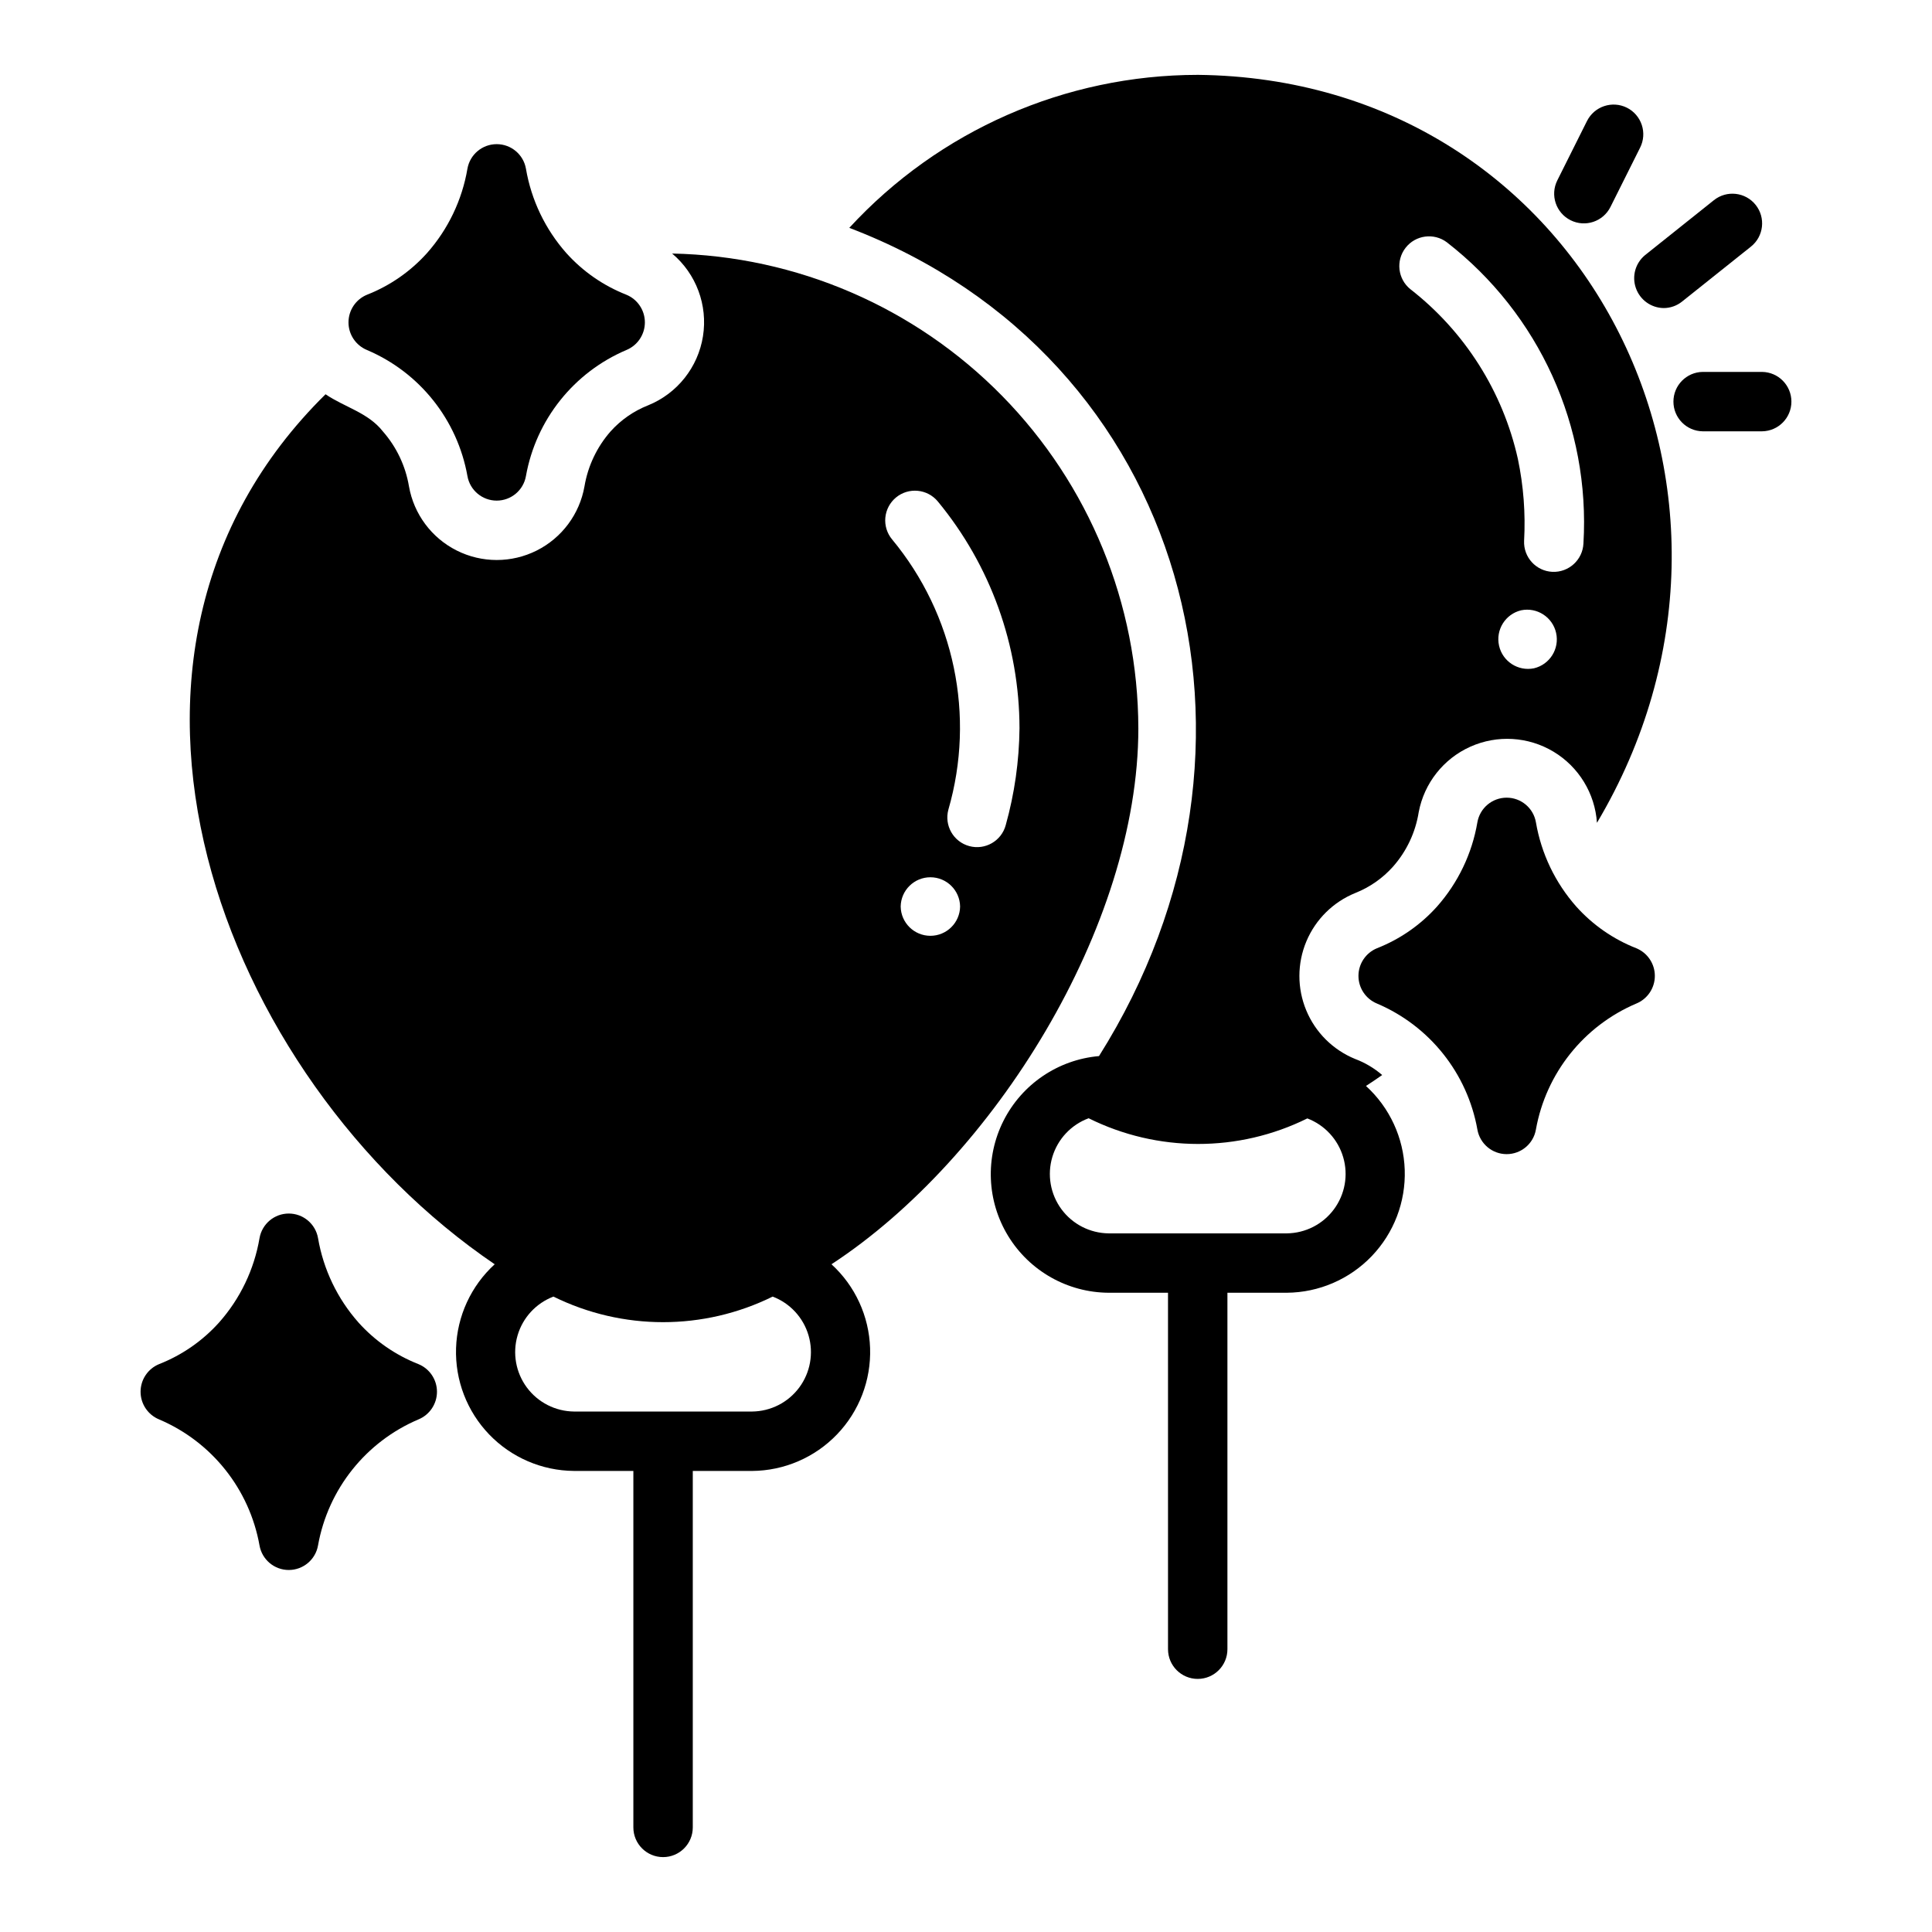 <?xml version="1.0" encoding="UTF-8"?>
<!-- Uploaded to: ICON Repo, www.svgrepo.com, Generator: ICON Repo Mixer Tools -->
<svg fill="#000000" width="800px" height="800px" version="1.1" viewBox="144 144 512 512" xmlns="http://www.w3.org/2000/svg">
 <g>
  <path d="m461.41 163.84c-35.09 0.027-68.57 14.727-92.34 40.543 89.648 34.176 117.75 137.64 66.176 219.49-10.836 0.949-20.406 7.434-25.309 17.145-4.898 9.711-4.43 21.262 1.242 30.543 5.672 9.277 15.738 14.965 26.613 15.031h15.742l0.004 94.465c0 4.348 3.523 7.871 7.871 7.871 4.348 0 7.871-3.523 7.871-7.871v-94.465h15.746c8.496-0.066 16.605-3.562 22.488-9.695 5.883-6.133 9.039-14.379 8.754-22.875-0.285-8.492-3.988-16.508-10.27-22.23 1.438-0.945 2.875-1.879 4.297-2.898-2.121-1.832-4.543-3.269-7.164-4.254-5.867-2.394-10.535-7.031-12.961-12.887-2.43-5.852-2.418-12.434 0.031-18.277s7.133-10.465 13.008-12.84c3.797-1.512 7.191-3.883 9.918-6.926 3.621-4.074 5.996-9.102 6.848-14.484 1.449-7.672 6.559-14.148 13.68-17.34 7.121-3.195 15.355-2.699 22.047 1.32 6.688 4.023 10.988 11.062 11.508 18.852 51.836-87.156-3.117-197.12-105.8-198.22zm29.051 276.55h-0.004c4.606 1.754 8.125 5.566 9.508 10.297 1.387 4.731 0.473 9.836-2.461 13.793-2.934 3.961-7.551 6.32-12.48 6.375h-47.23c-4.945-0.055-9.574-2.43-12.508-6.41-2.93-3.984-3.82-9.113-2.402-13.848 1.418-4.738 4.981-8.535 9.617-10.25 18.254 9.066 39.695 9.086 57.957 0.043zm60.082-119.29h-0.004c-4.211 0.871-8.344-1.801-9.277-5.996-0.934-4.199 1.672-8.371 5.859-9.371 4.207-0.863 8.332 1.809 9.266 6 0.934 4.195-1.668 8.363-5.848 9.367zm4.871-25.555c-4.344-0.195-7.707-3.875-7.512-8.219 0.402-7.281-0.156-14.586-1.652-21.723-3.988-17.844-14.062-33.742-28.492-44.969-3.336-2.695-3.898-7.566-1.27-10.957 2.633-3.387 7.492-4.047 10.93-1.48 24.504 19.008 38.055 48.879 36.211 79.832-0.207 4.34-3.875 7.695-8.215 7.516z"/>
  <path d="m584.86 225.64c1.785 0.004 3.516-0.605 4.906-1.723l18.258-14.566c3.394-2.711 3.949-7.66 1.238-11.059-2.711-3.394-7.66-3.953-11.059-1.242l-18.254 14.57c-2.555 2.113-3.523 5.59-2.426 8.719 1.094 3.129 4.023 5.246 7.336 5.301z"/>
  <path d="m575.14 172.54c-3.891-1.934-8.613-0.359-10.566 3.523l-7.871 15.742c-1.945 3.891-0.367 8.617 3.523 10.562 3.887 1.945 8.617 0.367 10.562-3.519l7.871-15.742v-0.004c0.934-1.867 1.086-4.027 0.426-6.008-0.66-1.984-2.078-3.621-3.945-4.555z"/>
  <path d="m610.98 242.56h-15.742c-4.305 0.059-7.762 3.566-7.762 7.871 0 4.305 3.457 7.812 7.762 7.871h15.742c4.305-0.059 7.762-3.566 7.762-7.871 0-4.305-3.457-7.812-7.762-7.871z"/>
  <path d="m254.88 505.5c-6.082-2.391-11.527-6.168-15.891-11.035-5.582-6.309-9.289-14.051-10.707-22.352-0.66-3.766-3.93-6.512-7.754-6.512-3.82 0-7.09 2.746-7.75 6.512-1.414 8.301-5.121 16.043-10.707 22.344-4.363 4.871-9.809 8.648-15.895 11.043-2.973 1.215-4.918 4.109-4.922 7.324 0 3.215 1.938 6.113 4.914 7.336 13.938 5.922 23.945 18.484 26.605 33.395 0.664 3.762 3.934 6.508 7.754 6.508 3.824 0 7.094-2.746 7.754-6.508 2.664-14.914 12.672-27.473 26.613-33.395 2.973-1.223 4.91-4.121 4.91-7.336-0.004-3.215-1.949-6.109-4.926-7.324z"/>
  <path d="m445.67 337.02c-0.051-32.965-13.016-64.598-36.109-88.117-23.098-23.52-54.484-37.059-87.441-37.715 6.379 5.367 9.48 13.68 8.176 21.914-1.305 8.234-6.824 15.184-14.547 18.316-3.801 1.496-7.199 3.856-9.93 6.894-3.617 4.117-6.016 9.164-6.926 14.57-1.293 7.352-5.984 13.66-12.656 17.012-6.672 3.352-14.535 3.352-21.207-0.004-6.672-3.352-11.363-9.664-12.652-17.016-0.91-5.398-3.305-10.434-6.914-14.547-3.894-4.984-10.23-6.445-15.191-9.844-70.285 69.219-28.074 181.06 44.824 230.56-6.269 5.727-9.961 13.746-10.238 22.234-0.277 8.488 2.883 16.727 8.766 22.855 5.883 6.125 13.988 9.613 22.48 9.68l15.742 0.004v94.465c0 4.348 3.527 7.871 7.875 7.871s7.871-3.523 7.871-7.871v-94.465h15.742c8.492-0.066 16.598-3.559 22.48-9.688 5.883-6.125 9.043-14.363 8.766-22.852-0.273-8.488-3.965-16.508-10.234-22.234 42.926-28.07 81.324-89.52 81.324-142.03zm-102.34 181.05h-47.23c-4.93-0.055-9.547-2.414-12.48-6.371-2.934-3.961-3.844-9.066-2.461-13.797 1.383-4.731 4.902-8.539 9.508-10.293 18.312 9.039 39.789 9.039 58.098 0 4.606 1.754 8.125 5.562 9.508 10.293 1.383 4.731 0.473 9.836-2.461 13.797-2.934 3.961-7.551 6.316-12.48 6.371zm38.113-242.23h0.004c3.348-2.766 8.305-2.297 11.082 1.047 13.977 16.922 21.629 38.176 21.648 60.125-0.086 8.68-1.316 17.309-3.652 25.668-1.137 4.195-5.457 6.68-9.652 5.547-4.199-1.133-6.68-5.457-5.547-9.652 7.199-24.883 1.609-51.715-14.93-71.648-1.332-1.609-1.969-3.68-1.773-5.758 0.199-2.082 1.215-3.996 2.824-5.328zm1.246 108.4c0.066-4.301 3.57-7.754 7.875-7.754 4.301 0 7.809 3.453 7.871 7.754-0.062 4.301-3.57 7.758-7.871 7.758-4.305 0-7.809-3.457-7.875-7.758z"/>
  <path d="m309.98 222.1c-6.086-2.391-11.527-6.168-15.895-11.031-5.582-6.309-9.289-14.051-10.703-22.355-0.66-3.766-3.93-6.512-7.754-6.512-3.824 0-7.094 2.746-7.754 6.512-1.414 8.301-5.121 16.043-10.703 22.348-4.367 4.867-9.809 8.648-15.895 11.039-2.977 1.219-4.918 4.113-4.922 7.324-0.004 3.215 1.938 6.113 4.91 7.336 13.941 5.926 23.949 18.484 26.609 33.395 0.66 3.766 3.934 6.512 7.754 6.512 3.824 0 7.094-2.746 7.754-6.512 2.664-14.91 12.672-27.469 26.609-33.395 2.973-1.223 4.914-4.121 4.91-7.336-0.004-3.211-1.945-6.106-4.922-7.324z"/>
  <path d="m577.63 395.29c-6.086-2.387-11.527-6.168-15.895-11.031-5.578-6.309-9.289-14.051-10.703-22.355-0.66-3.766-3.93-6.512-7.754-6.512-3.82 0-7.094 2.746-7.754 6.512-1.41 8.305-5.121 16.043-10.703 22.348-4.367 4.867-9.809 8.648-15.895 11.039-2.973 1.219-4.918 4.113-4.922 7.328 0 3.215 1.938 6.109 4.91 7.332 13.941 5.926 23.949 18.484 26.609 33.395 0.664 3.766 3.934 6.512 7.754 6.512 3.824 0 7.094-2.746 7.754-6.512 2.664-14.91 12.672-27.469 26.609-33.395 2.973-1.223 4.914-4.117 4.91-7.332 0-3.215-1.945-6.109-4.922-7.328z"/>
 </g>
</svg>